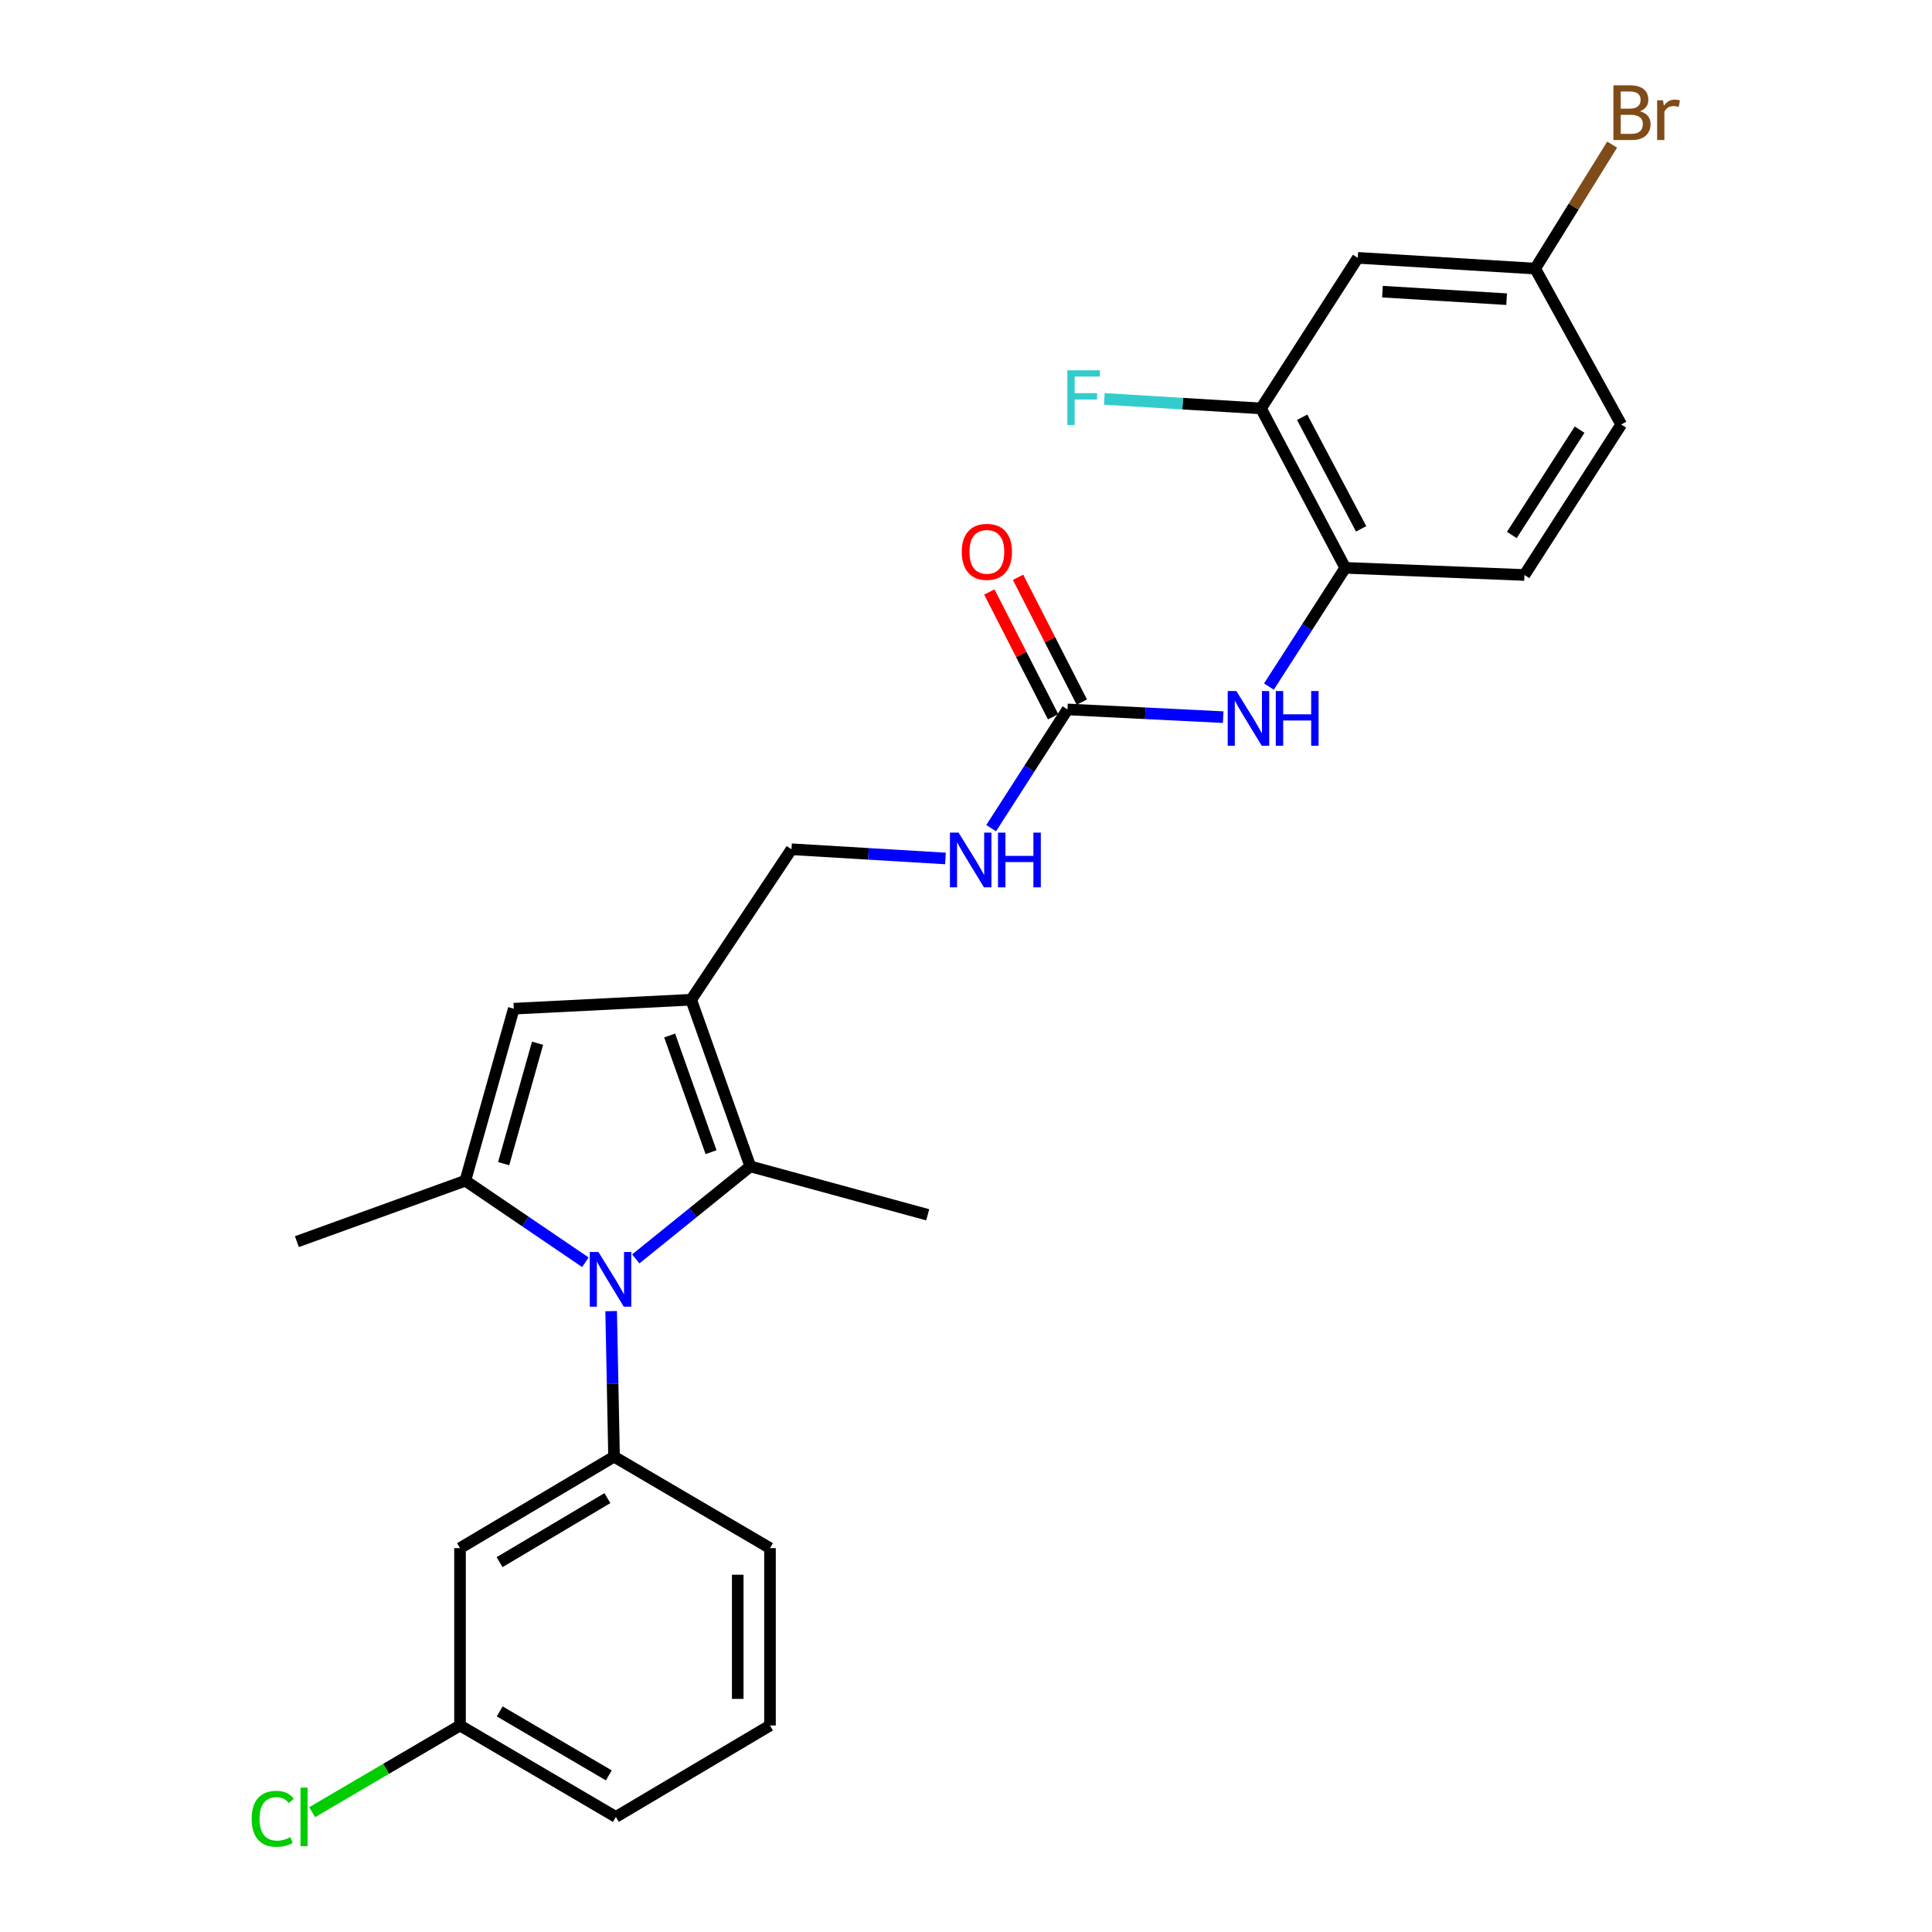 <?xml version='1.0' encoding='iso-8859-1'?>
<svg version='1.1' baseProfile='full'
              xmlns='http://www.w3.org/2000/svg'
                      xmlns:rdkit='http://www.rdkit.org/xml'
                      xmlns:xlink='http://www.w3.org/1999/xlink'
                  xml:space='preserve'
width='1000px' height='1000px' viewBox='0 0 1000 1000'>
<!-- END OF HEADER -->
<rect style='opacity:1.0;fill:#FFFFFF;stroke:none' width='1000' height='1000' x='0' y='0'> </rect>
<path class='bond-0' d='M 302.993,653.34 L 271.929,632.24' style='fill:none;fill-rule:evenodd;stroke:#0000FF;stroke-width:6px;stroke-linecap:butt;stroke-linejoin:miter;stroke-opacity:1' />
<path class='bond-0' d='M 271.929,632.24 L 240.865,611.14' style='fill:none;fill-rule:evenodd;stroke:#000000;stroke-width:6px;stroke-linecap:butt;stroke-linejoin:miter;stroke-opacity:1' />
<path class='bond-2' d='M 329.069,651.621 L 358.71,627.671' style='fill:none;fill-rule:evenodd;stroke:#0000FF;stroke-width:6px;stroke-linecap:butt;stroke-linejoin:miter;stroke-opacity:1' />
<path class='bond-2' d='M 358.71,627.671 L 388.351,603.721' style='fill:none;fill-rule:evenodd;stroke:#000000;stroke-width:6px;stroke-linecap:butt;stroke-linejoin:miter;stroke-opacity:1' />
<path class='bond-4' d='M 316.331,678.633 L 317.081,716.302' style='fill:none;fill-rule:evenodd;stroke:#0000FF;stroke-width:6px;stroke-linecap:butt;stroke-linejoin:miter;stroke-opacity:1' />
<path class='bond-4' d='M 317.081,716.302 L 317.83,753.97' style='fill:none;fill-rule:evenodd;stroke:#000000;stroke-width:6px;stroke-linecap:butt;stroke-linejoin:miter;stroke-opacity:1' />
<path class='bond-3' d='M 240.865,611.14 L 265.93,522.092' style='fill:none;fill-rule:evenodd;stroke:#000000;stroke-width:6px;stroke-linecap:butt;stroke-linejoin:miter;stroke-opacity:1' />
<path class='bond-3' d='M 260.692,602.305 L 278.237,539.972' style='fill:none;fill-rule:evenodd;stroke:#000000;stroke-width:6px;stroke-linecap:butt;stroke-linejoin:miter;stroke-opacity:1' />
<path class='bond-18' d='M 240.865,611.14 L 153.672,642.677' style='fill:none;fill-rule:evenodd;stroke:#000000;stroke-width:6px;stroke-linecap:butt;stroke-linejoin:miter;stroke-opacity:1' />
<path class='bond-1' d='M 357.75,517.455 L 388.351,603.721' style='fill:none;fill-rule:evenodd;stroke:#000000;stroke-width:6px;stroke-linecap:butt;stroke-linejoin:miter;stroke-opacity:1' />
<path class='bond-1' d='M 346.609,535.975 L 368.03,596.362' style='fill:none;fill-rule:evenodd;stroke:#000000;stroke-width:6px;stroke-linecap:butt;stroke-linejoin:miter;stroke-opacity:1' />
<path class='bond-11' d='M 357.75,517.455 L 409.669,439.572' style='fill:none;fill-rule:evenodd;stroke:#000000;stroke-width:6px;stroke-linecap:butt;stroke-linejoin:miter;stroke-opacity:1' />
<path class='bond-26' d='M 357.75,517.455 L 265.93,522.092' style='fill:none;fill-rule:evenodd;stroke:#000000;stroke-width:6px;stroke-linecap:butt;stroke-linejoin:miter;stroke-opacity:1' />
<path class='bond-20' d='M 388.351,603.721 L 480.18,628.768' style='fill:none;fill-rule:evenodd;stroke:#000000;stroke-width:6px;stroke-linecap:butt;stroke-linejoin:miter;stroke-opacity:1' />
<path class='bond-9' d='M 317.83,753.97 L 238.102,801.309' style='fill:none;fill-rule:evenodd;stroke:#000000;stroke-width:6px;stroke-linecap:butt;stroke-linejoin:miter;stroke-opacity:1' />
<path class='bond-9' d='M 314.392,775.423 L 258.582,808.56' style='fill:none;fill-rule:evenodd;stroke:#000000;stroke-width:6px;stroke-linecap:butt;stroke-linejoin:miter;stroke-opacity:1' />
<path class='bond-22' d='M 317.83,753.97 L 398.542,801.309' style='fill:none;fill-rule:evenodd;stroke:#000000;stroke-width:6px;stroke-linecap:butt;stroke-linejoin:miter;stroke-opacity:1' />
<path class='bond-5' d='M 552.519,367.197 L 532.768,397.924' style='fill:none;fill-rule:evenodd;stroke:#000000;stroke-width:6px;stroke-linecap:butt;stroke-linejoin:miter;stroke-opacity:1' />
<path class='bond-5' d='M 532.768,397.924 L 513.017,428.651' style='fill:none;fill-rule:evenodd;stroke:#0000FF;stroke-width:6px;stroke-linecap:butt;stroke-linejoin:miter;stroke-opacity:1' />
<path class='bond-6' d='M 552.519,367.197 L 592.818,369.196' style='fill:none;fill-rule:evenodd;stroke:#000000;stroke-width:6px;stroke-linecap:butt;stroke-linejoin:miter;stroke-opacity:1' />
<path class='bond-6' d='M 592.818,369.196 L 633.118,371.194' style='fill:none;fill-rule:evenodd;stroke:#0000FF;stroke-width:6px;stroke-linecap:butt;stroke-linejoin:miter;stroke-opacity:1' />
<path class='bond-13' d='M 559.95,363.399 L 543.448,331.106' style='fill:none;fill-rule:evenodd;stroke:#000000;stroke-width:6px;stroke-linecap:butt;stroke-linejoin:miter;stroke-opacity:1' />
<path class='bond-13' d='M 543.448,331.106 L 526.945,298.813' style='fill:none;fill-rule:evenodd;stroke:#FF0000;stroke-width:6px;stroke-linecap:butt;stroke-linejoin:miter;stroke-opacity:1' />
<path class='bond-13' d='M 545.087,370.995 L 528.585,338.701' style='fill:none;fill-rule:evenodd;stroke:#000000;stroke-width:6px;stroke-linecap:butt;stroke-linejoin:miter;stroke-opacity:1' />
<path class='bond-13' d='M 528.585,338.701 L 512.082,306.408' style='fill:none;fill-rule:evenodd;stroke:#FF0000;stroke-width:6px;stroke-linecap:butt;stroke-linejoin:miter;stroke-opacity:1' />
<path class='bond-7' d='M 656.795,355.367 L 676.55,324.64' style='fill:none;fill-rule:evenodd;stroke:#0000FF;stroke-width:6px;stroke-linecap:butt;stroke-linejoin:miter;stroke-opacity:1' />
<path class='bond-7' d='M 676.55,324.64 L 696.304,293.913' style='fill:none;fill-rule:evenodd;stroke:#000000;stroke-width:6px;stroke-linecap:butt;stroke-linejoin:miter;stroke-opacity:1' />
<path class='bond-8' d='M 696.304,293.913 L 652.694,211.394' style='fill:none;fill-rule:evenodd;stroke:#000000;stroke-width:6px;stroke-linecap:butt;stroke-linejoin:miter;stroke-opacity:1' />
<path class='bond-8' d='M 704.52,273.736 L 673.993,215.973' style='fill:none;fill-rule:evenodd;stroke:#000000;stroke-width:6px;stroke-linecap:butt;stroke-linejoin:miter;stroke-opacity:1' />
<path class='bond-14' d='M 696.304,293.913 L 789.052,297.613' style='fill:none;fill-rule:evenodd;stroke:#000000;stroke-width:6px;stroke-linecap:butt;stroke-linejoin:miter;stroke-opacity:1' />
<path class='bond-10' d='M 652.694,211.394 L 702.795,133.464' style='fill:none;fill-rule:evenodd;stroke:#000000;stroke-width:6px;stroke-linecap:butt;stroke-linejoin:miter;stroke-opacity:1' />
<path class='bond-17' d='M 652.694,211.394 L 612.143,208.932' style='fill:none;fill-rule:evenodd;stroke:#000000;stroke-width:6px;stroke-linecap:butt;stroke-linejoin:miter;stroke-opacity:1' />
<path class='bond-17' d='M 612.143,208.932 L 571.593,206.471' style='fill:none;fill-rule:evenodd;stroke:#33CCCC;stroke-width:6px;stroke-linecap:butt;stroke-linejoin:miter;stroke-opacity:1' />
<path class='bond-16' d='M 238.102,801.309 L 238.102,893.111' style='fill:none;fill-rule:evenodd;stroke:#000000;stroke-width:6px;stroke-linecap:butt;stroke-linejoin:miter;stroke-opacity:1' />
<path class='bond-28' d='M 702.795,133.464 L 794.607,139.028' style='fill:none;fill-rule:evenodd;stroke:#000000;stroke-width:6px;stroke-linecap:butt;stroke-linejoin:miter;stroke-opacity:1' />
<path class='bond-28' d='M 715.557,150.959 L 779.825,154.854' style='fill:none;fill-rule:evenodd;stroke:#000000;stroke-width:6px;stroke-linecap:butt;stroke-linejoin:miter;stroke-opacity:1' />
<path class='bond-12' d='M 409.669,439.572 L 449.516,441.958' style='fill:none;fill-rule:evenodd;stroke:#000000;stroke-width:6px;stroke-linecap:butt;stroke-linejoin:miter;stroke-opacity:1' />
<path class='bond-12' d='M 449.516,441.958 L 489.363,444.344' style='fill:none;fill-rule:evenodd;stroke:#0000FF;stroke-width:6px;stroke-linecap:butt;stroke-linejoin:miter;stroke-opacity:1' />
<path class='bond-19' d='M 789.052,297.613 L 839.144,219.73' style='fill:none;fill-rule:evenodd;stroke:#000000;stroke-width:6px;stroke-linecap:butt;stroke-linejoin:miter;stroke-opacity:1' />
<path class='bond-19' d='M 782.528,276.902 L 817.592,222.383' style='fill:none;fill-rule:evenodd;stroke:#000000;stroke-width:6px;stroke-linecap:butt;stroke-linejoin:miter;stroke-opacity:1' />
<path class='bond-15' d='M 794.607,139.028 L 839.144,219.73' style='fill:none;fill-rule:evenodd;stroke:#000000;stroke-width:6px;stroke-linecap:butt;stroke-linejoin:miter;stroke-opacity:1' />
<path class='bond-21' d='M 794.607,139.028 L 814.525,106.939' style='fill:none;fill-rule:evenodd;stroke:#000000;stroke-width:6px;stroke-linecap:butt;stroke-linejoin:miter;stroke-opacity:1' />
<path class='bond-21' d='M 814.525,106.939 L 834.444,74.851' style='fill:none;fill-rule:evenodd;stroke:#7F4C19;stroke-width:6px;stroke-linecap:butt;stroke-linejoin:miter;stroke-opacity:1' />
<path class='bond-23' d='M 238.102,893.111 L 199.831,915.545' style='fill:none;fill-rule:evenodd;stroke:#000000;stroke-width:6px;stroke-linecap:butt;stroke-linejoin:miter;stroke-opacity:1' />
<path class='bond-23' d='M 199.831,915.545 L 161.56,937.98' style='fill:none;fill-rule:evenodd;stroke:#00CC00;stroke-width:6px;stroke-linecap:butt;stroke-linejoin:miter;stroke-opacity:1' />
<path class='bond-27' d='M 238.102,893.111 L 318.767,940.43' style='fill:none;fill-rule:evenodd;stroke:#000000;stroke-width:6px;stroke-linecap:butt;stroke-linejoin:miter;stroke-opacity:1' />
<path class='bond-27' d='M 258.647,885.812 L 315.113,918.935' style='fill:none;fill-rule:evenodd;stroke:#000000;stroke-width:6px;stroke-linecap:butt;stroke-linejoin:miter;stroke-opacity:1' />
<path class='bond-24' d='M 398.542,801.309 L 398.542,893.111' style='fill:none;fill-rule:evenodd;stroke:#000000;stroke-width:6px;stroke-linecap:butt;stroke-linejoin:miter;stroke-opacity:1' />
<path class='bond-24' d='M 381.85,815.079 L 381.85,879.34' style='fill:none;fill-rule:evenodd;stroke:#000000;stroke-width:6px;stroke-linecap:butt;stroke-linejoin:miter;stroke-opacity:1' />
<path class='bond-25' d='M 398.542,893.111 L 318.767,940.43' style='fill:none;fill-rule:evenodd;stroke:#000000;stroke-width:6px;stroke-linecap:butt;stroke-linejoin:miter;stroke-opacity:1' />
<path  class='atom-0' d='M 309.744 648.018
L 319.024 663.018
Q 319.944 664.498, 321.424 667.178
Q 322.904 669.858, 322.984 670.018
L 322.984 648.018
L 326.744 648.018
L 326.744 676.338
L 322.864 676.338
L 312.904 659.938
Q 311.744 658.018, 310.504 655.818
Q 309.304 653.618, 308.944 652.938
L 308.944 676.338
L 305.264 676.338
L 305.264 648.018
L 309.744 648.018
' fill='#0000FF'/>
<path  class='atom-7' d='M 639.943 357.683
L 649.223 372.683
Q 650.143 374.163, 651.623 376.843
Q 653.103 379.523, 653.183 379.683
L 653.183 357.683
L 656.943 357.683
L 656.943 386.003
L 653.063 386.003
L 643.103 369.603
Q 641.943 367.683, 640.703 365.483
Q 639.503 363.283, 639.143 362.603
L 639.143 386.003
L 635.463 386.003
L 635.463 357.683
L 639.943 357.683
' fill='#0000FF'/>
<path  class='atom-7' d='M 660.343 357.683
L 664.183 357.683
L 664.183 369.723
L 678.663 369.723
L 678.663 357.683
L 682.503 357.683
L 682.503 386.003
L 678.663 386.003
L 678.663 372.923
L 664.183 372.923
L 664.183 386.003
L 660.343 386.003
L 660.343 357.683
' fill='#0000FF'/>
<path  class='atom-13' d='M 496.166 430.967
L 505.446 445.967
Q 506.366 447.447, 507.846 450.127
Q 509.326 452.807, 509.406 452.967
L 509.406 430.967
L 513.166 430.967
L 513.166 459.287
L 509.286 459.287
L 499.326 442.887
Q 498.166 440.967, 496.926 438.767
Q 495.726 436.567, 495.366 435.887
L 495.366 459.287
L 491.686 459.287
L 491.686 430.967
L 496.166 430.967
' fill='#0000FF'/>
<path  class='atom-13' d='M 516.566 430.967
L 520.406 430.967
L 520.406 443.007
L 534.886 443.007
L 534.886 430.967
L 538.726 430.967
L 538.726 459.287
L 534.886 459.287
L 534.886 446.207
L 520.406 446.207
L 520.406 459.287
L 516.566 459.287
L 516.566 430.967
' fill='#0000FF'/>
<path  class='atom-14' d='M 497.8 285.638
Q 497.8 278.838, 501.16 275.038
Q 504.52 271.238, 510.8 271.238
Q 517.08 271.238, 520.44 275.038
Q 523.8 278.838, 523.8 285.638
Q 523.8 292.518, 520.4 296.438
Q 517 300.318, 510.8 300.318
Q 504.56 300.318, 501.16 296.438
Q 497.8 292.558, 497.8 285.638
M 510.8 297.118
Q 515.12 297.118, 517.44 294.238
Q 519.8 291.318, 519.8 285.638
Q 519.8 280.078, 517.44 277.278
Q 515.12 274.438, 510.8 274.438
Q 506.48 274.438, 504.12 277.238
Q 501.8 280.038, 501.8 285.638
Q 501.8 291.358, 504.12 294.238
Q 506.48 297.118, 510.8 297.118
' fill='#FF0000'/>
<path  class='atom-18' d='M 552.453 191.661
L 569.293 191.661
L 569.293 194.901
L 556.253 194.901
L 556.253 203.501
L 567.853 203.501
L 567.853 206.781
L 556.253 206.781
L 556.253 219.981
L 552.453 219.981
L 552.453 191.661
' fill='#33CCCC'/>
<path  class='atom-22' d='M 848.848 57.596
Q 851.568 58.356, 852.928 60.036
Q 854.328 61.676, 854.328 64.116
Q 854.328 68.036, 851.808 70.276
Q 849.328 72.476, 844.608 72.476
L 835.088 72.476
L 835.088 44.156
L 843.448 44.156
Q 848.288 44.156, 850.728 46.116
Q 853.168 48.076, 853.168 51.676
Q 853.168 55.956, 848.848 57.596
M 838.888 47.356
L 838.888 56.236
L 843.448 56.236
Q 846.248 56.236, 847.688 55.116
Q 849.168 53.956, 849.168 51.676
Q 849.168 47.356, 843.448 47.356
L 838.888 47.356
M 844.608 69.276
Q 847.368 69.276, 848.848 67.956
Q 850.328 66.636, 850.328 64.116
Q 850.328 61.796, 848.688 60.636
Q 847.088 59.436, 844.008 59.436
L 838.888 59.436
L 838.888 69.276
L 844.608 69.276
' fill='#7F4C19'/>
<path  class='atom-22' d='M 860.768 51.916
L 861.208 54.756
Q 863.368 51.556, 866.888 51.556
Q 868.008 51.556, 869.528 51.956
L 868.928 55.316
Q 867.208 54.916, 866.248 54.916
Q 864.568 54.916, 863.448 55.596
Q 862.368 56.236, 861.488 57.796
L 861.488 72.476
L 857.728 72.476
L 857.728 51.916
L 860.768 51.916
' fill='#7F4C19'/>
<path  class='atom-24' d='M 130.261 941.41
Q 130.261 934.37, 133.541 930.69
Q 136.861 926.97, 143.141 926.97
Q 148.981 926.97, 152.101 931.09
L 149.461 933.25
Q 147.181 930.25, 143.141 930.25
Q 138.861 930.25, 136.581 933.13
Q 134.341 935.97, 134.341 941.41
Q 134.341 947.01, 136.661 949.89
Q 139.021 952.77, 143.581 952.77
Q 146.701 952.77, 150.341 950.89
L 151.461 953.89
Q 149.981 954.85, 147.741 955.41
Q 145.501 955.97, 143.021 955.97
Q 136.861 955.97, 133.541 952.21
Q 130.261 948.45, 130.261 941.41
' fill='#00CC00'/>
<path  class='atom-24' d='M 155.541 925.25
L 159.221 925.25
L 159.221 955.61
L 155.541 955.61
L 155.541 925.25
' fill='#00CC00'/>
</svg>
